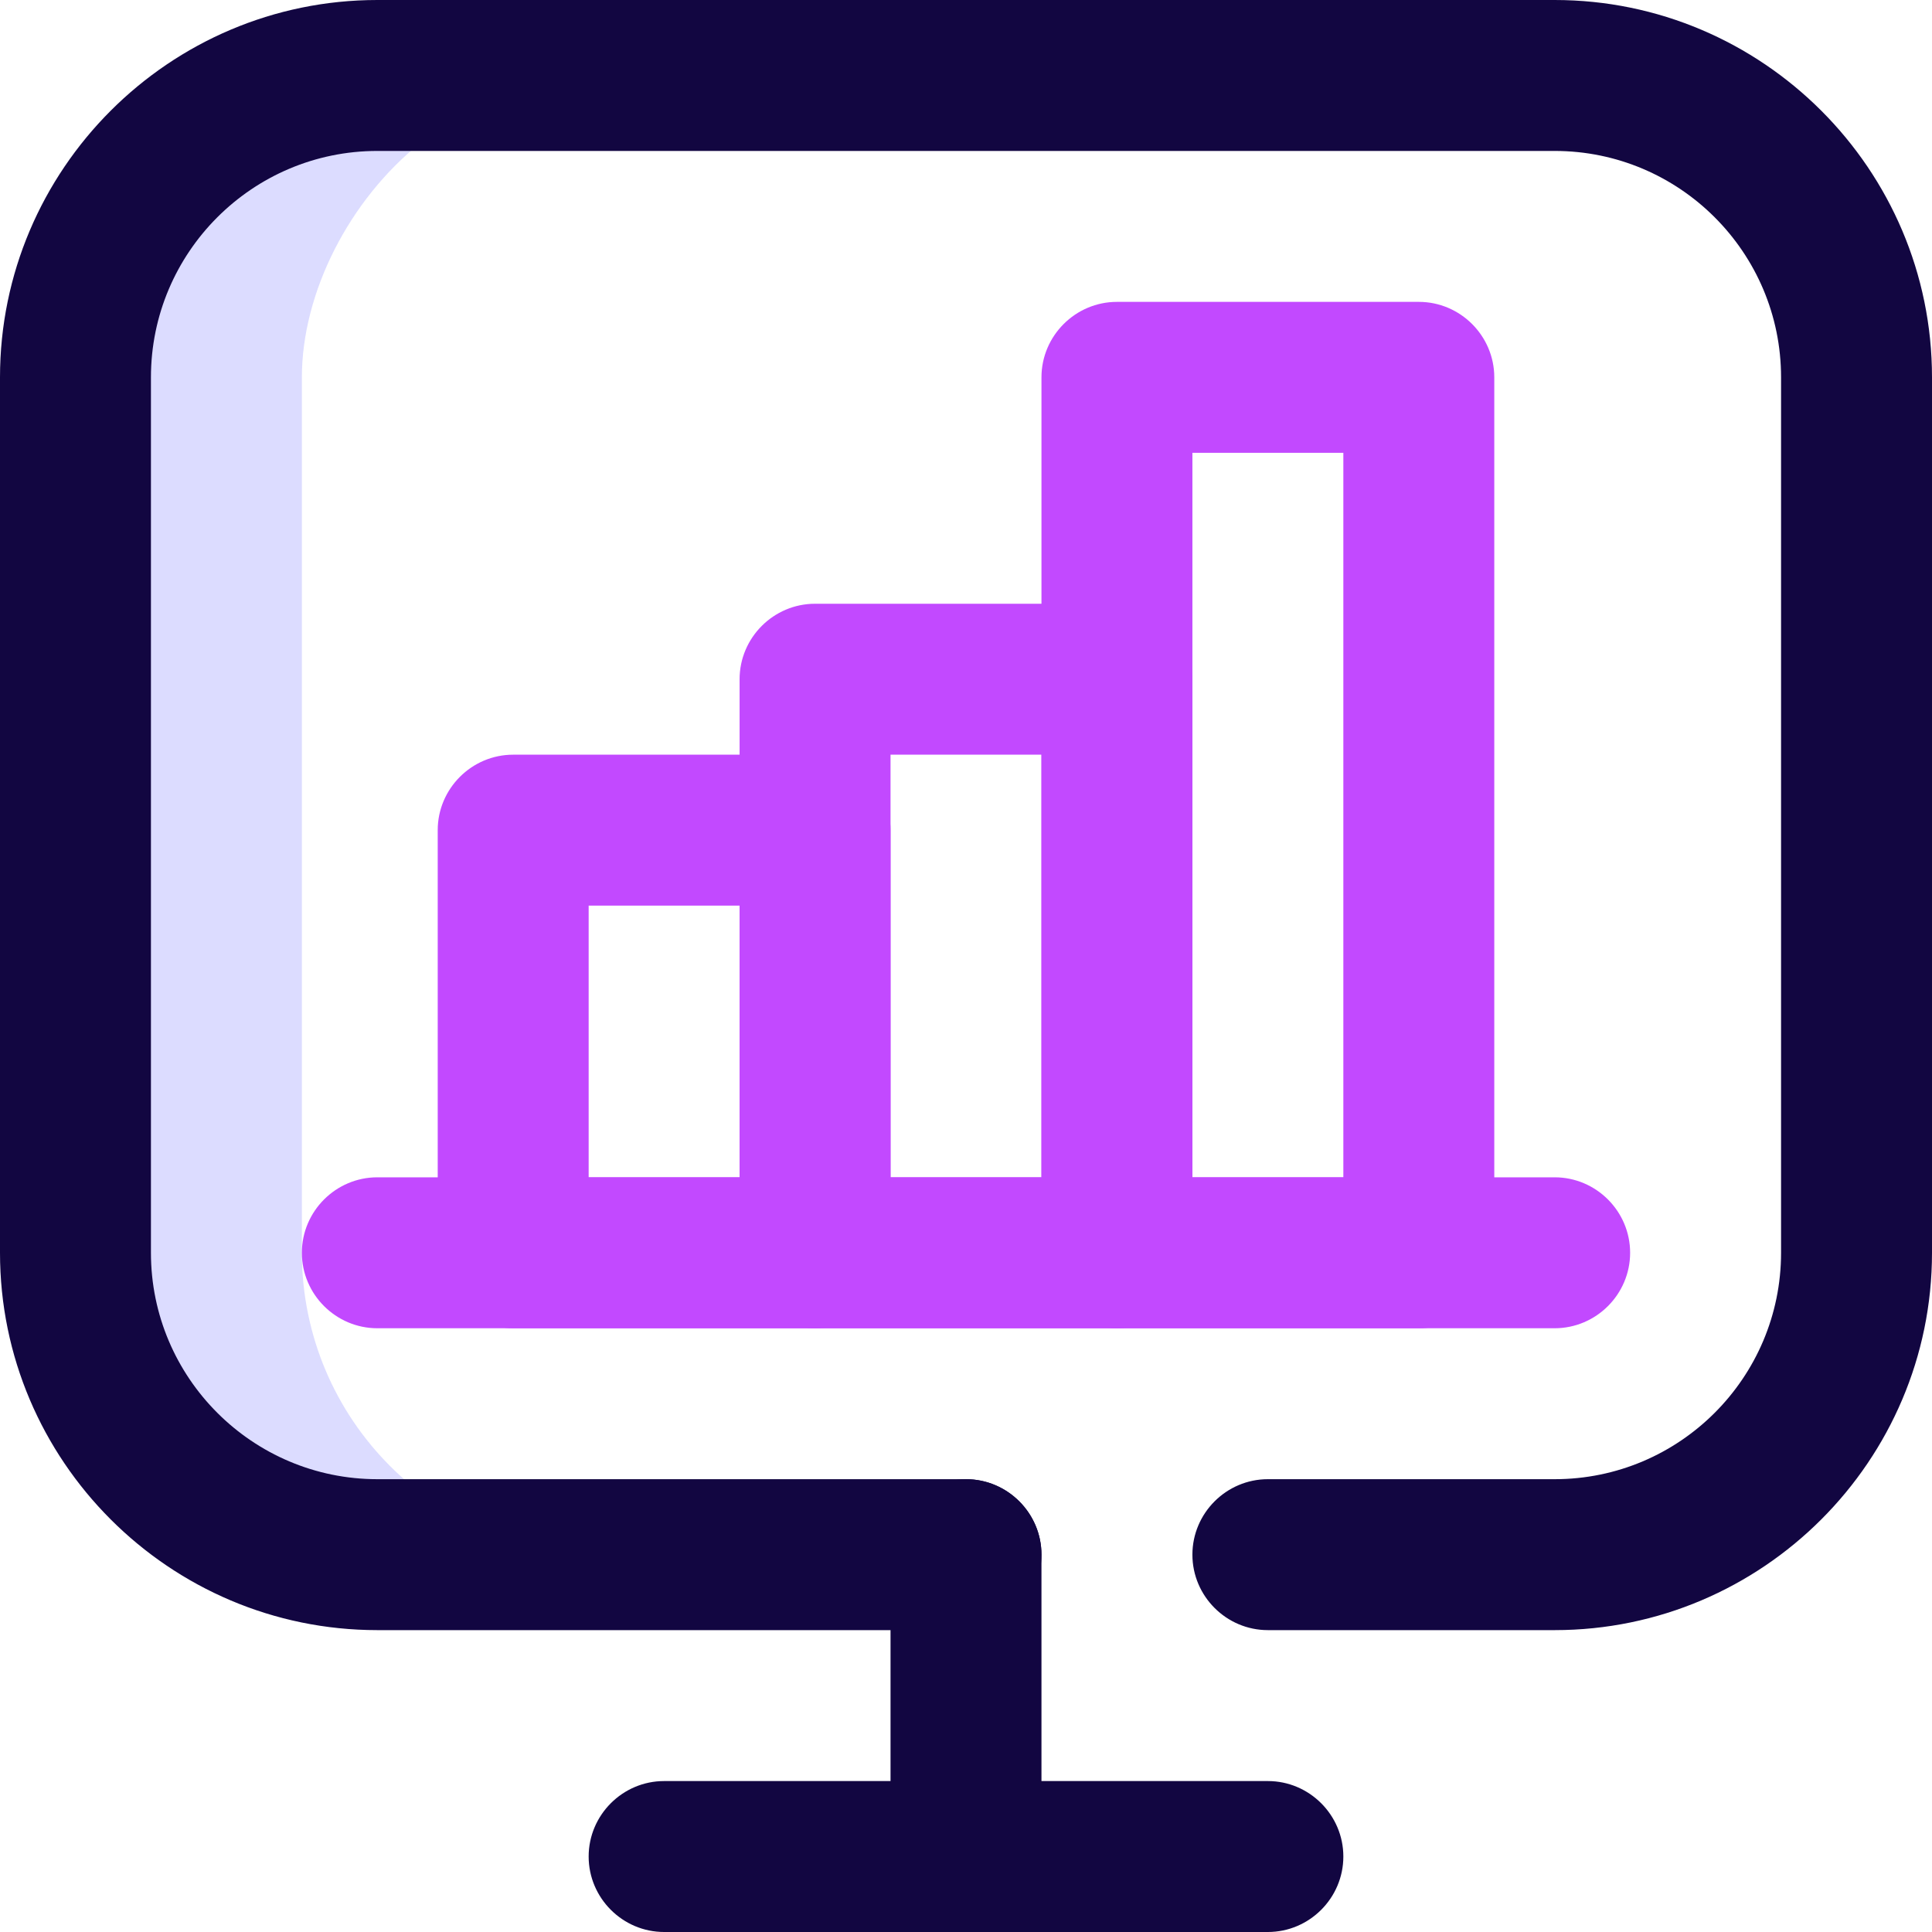 <svg xmlns="http://www.w3.org/2000/svg" xmlns:xlink="http://www.w3.org/1999/xlink" id="Capa_1" x="0px" y="0px" viewBox="0 0 512 512" style="enable-background:new 0 0 512 512;" xml:space="preserve"><style type="text/css">	.st0{fill:#DCDCFF;}	.st1{fill:#120641;}	.st2{fill:#C249FF;}</style><g id="Stock">	<path class="st0" d="M160,412c-44.2,0-80-35.8-80-80V100c0-22.4,12.5-47,31.5-62.2c5.4-4.3,8.5-10.8,8.5-17.7c0-0.1,0-0.1,0-0.2  h-20c-44.2,0-80,35.8-80,80v232c0,44.2,35.8,80,80.3,80C104.9,412,160,412,160,412z"></path>	<path class="st1" d="M256,512c-11,0-20-9-20-20v-80c0-11,9-20,20-20s20,9,20,20v80C276,503,267,512,256,512z"></path>	<path class="st1" d="M336,512H176c-11,0-20-9-20-20s9-20,20-20h160c11,0,20,9,20,20S347,512,336,512z"></path>	<path class="st1" d="M412,432h-76c-11,0-20-9-20-20s9-20,20-20h76c33.1,0,60-26.9,60-60V100c0-33.1-26.9-60-60-60H100  c-33.1,0-60,26.9-60,60v232c0,33.1,26.9,60,60,60h156c11,0,20,9,20,20s-9,20-20,20H100C44.9,432,0,387.1,0,332V100  C0,44.9,44.9,0,100,0h312c55.1,0,100,44.9,100,100v232C512,387.1,467.1,432,412,432z"></path>	<path class="st2" d="M412,352H100c-11,0-20-9-20-20s9-20,20-20h312c11,0,20,9,20,20S423,352,412,352z"></path>	<path class="st2" d="M216,352h-80c-11,0-20-9-20-20V220c0-11,9-20,20-20h80c11,0,20,9,20,20v112C236,343,227,352,216,352z M156,312  h40v-72h-40V312z"></path>	<path class="st2" d="M296,352h-80c-11,0-20-9-20-20V180c0-11,9-20,20-20h80c11,0,20,9,20,20v152C316,343,307,352,296,352z M236,312  h40V200h-40V312z"></path>	<path class="st2" d="M376,352h-80c-11,0-20-9-20-20V100c0-11,9-20,20-20h80c11,0,20,9,20,20v232C396,343,387,352,376,352z M316,312  h40V120h-40V312z"></path></g></svg>